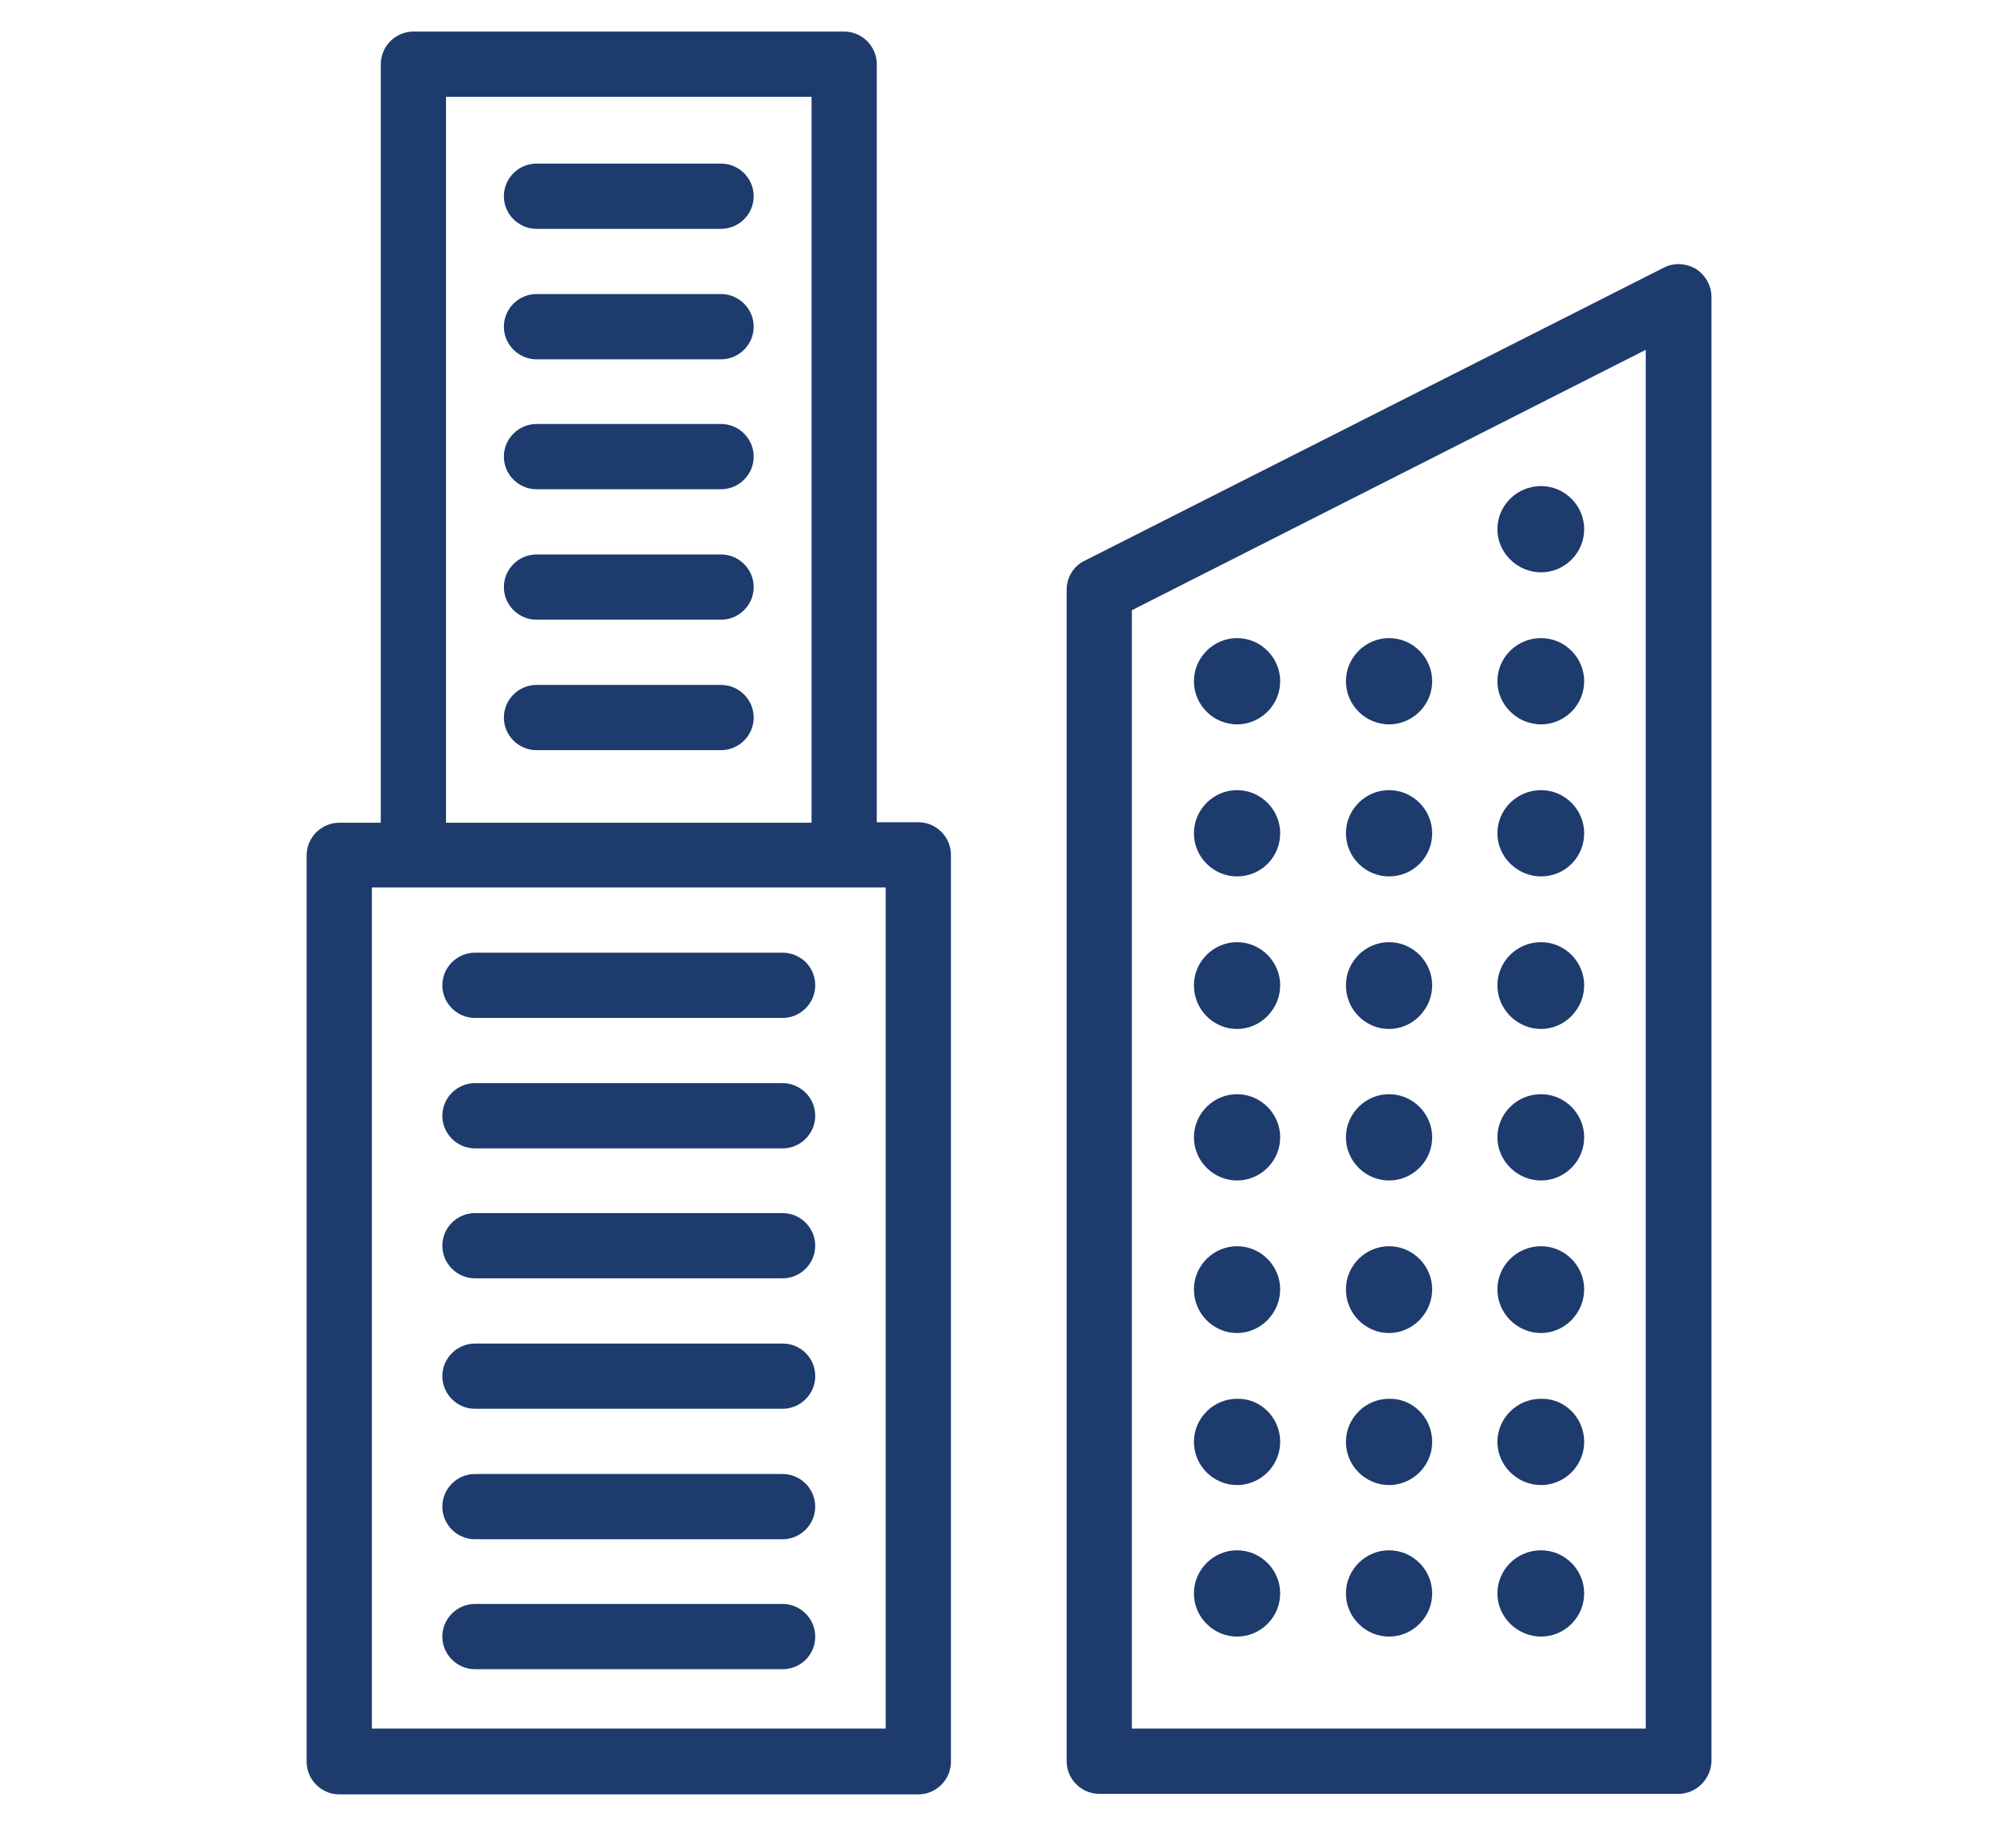 <?xml version="1.0" encoding="utf-8"?>
<!-- Generator: Adobe Illustrator 24.0.0, SVG Export Plug-In . SVG Version: 6.00 Build 0)  -->
<svg version="1.1" xmlns="http://www.w3.org/2000/svg" xmlns:xlink="http://www.w3.org/1999/xlink" x="0px" y="0px"
	 viewBox="0 0 383.3 346.3" style="enable-background:new 0 0 383.3 346.3;" xml:space="preserve">
<style type="text/css">
	.st0{display:none;}
	.st1{display:inline;fill:#003C71;}
	.st2{display:inline;}
	.st3{fill:#003C71;}
	.st4{fill:#1D3B6C;}
</style>
<g id="Capa_2" class="st0">
	<path class="st1" d="M74.6,332.5c-39.9,0-72.3-31.3-72.3-69.9c0-38.5,32.4-69.9,72.3-69.9c39.8,0,72.2,31.3,72.2,69.9
		C146.9,301.2,114.5,332.5,74.6,332.5 M74.6,203.3c-34,0-61.7,26.6-61.7,59.3S40.6,322,74.6,322c34,0,61.7-26.6,61.7-59.3
		S108.6,203.3,74.6,203.3"/>
	<path class="st1" d="M307.7,328.7c-39.8,0-72.2-31.3-72.2-69.9c0-38.5,32.4-69.9,72.2-69.9c39.9,0,72.3,31.3,72.3,69.9
		C380,297.4,347.6,328.7,307.7,328.7 M307.7,199.5c-34,0-61.7,26.6-61.7,59.4c0,32.7,27.7,59.3,61.7,59.3c34,0,61.7-26.6,61.7-59.3
		C369.5,226.1,341.8,199.5,307.7,199.5"/>
	<path class="st1" d="M190.9,144.7c-39.8,0-72.2-31.3-72.2-69.8C118.6,36.3,151,5,190.9,5c39.9,0,72.3,31.3,72.3,69.9
		C263.1,113.4,230.7,144.7,190.9,144.7 M190.9,15.5c-34,0-61.7,26.6-61.7,59.3c0,32.7,27.7,59.3,61.7,59.3c34,0,61.8-26.6,61.8-59.3
		C252.6,42.1,224.9,15.5,190.9,15.5"/>
	<path class="st1" d="M210.4,74.1c-2.4-1.3-5.4-2.5-9.1-3.6c-1.1-0.4-2.5-0.7-4.2-1.2V50.1h0.1l5.7,1.7c2.1,0.6,3.7,0.9,4.8,0.9
		c1.7,0,3-0.5,4-1.5c1-1,1.5-2.4,1.5-4c0-1.4-0.6-2.5-1.8-3.4c-3.6-2.6-8.4-4.1-14.3-4.6v-6.7c0-2.9-2.4-5.3-5.3-5.3
		c-2.9,0-5.3,2.4-5.3,5.3v6.8c-5.3,0.7-9.9,2.5-13.9,5.5c-5.5,4-8.2,9.4-8.2,15.9c0,6.2,3.1,10.8,9.2,13.8c2.8,1.3,5.8,2.4,8.9,3.3
		c1.4,0.4,2.7,0.7,3.9,1v22.6c-2.4-0.3-5.2-1-8.4-2c-4.1-1.3-6.9-1.9-8.5-1.9c-1.7,0-3,0.5-3.9,1.4c-1.1,1.1-1.6,2.3-1.6,3.9
		c0,1.7,0.8,3.2,2.3,4.3c4.3,3.1,11,4.8,20.1,5.2v5c0,2.9,2.4,5.2,5.3,5.2c2.9,0,5.3-2.4,5.3-5.2v-5.3c5.4-0.8,10-2.6,14-5.5
		c5.6-4.1,8.5-9.6,8.5-16.4C219.6,82.9,216.5,77.6,210.4,74.1 M179,58.8c0-3,1.4-5.3,4.3-7.1c1-0.6,2.1-1.1,3.3-1.4v16
		C181.6,64.4,179,61.9,179,58.8 M200.3,99c-0.9,0.6-2,1.1-3.2,1.5V81.7c5.3,2.1,7.9,4.9,7.9,8.6C205,94,203.5,96.9,200.3,99"/>
	<path class="st1" d="M98.2,286.6c-0.8-2.3-2.3-3.5-4.4-3.5c-0.8,0-2.7,0.7-5.8,2.1c-3.6,1.6-7.3,2.4-11.1,2.4
		c-6.8,0-12.4-2.7-16.6-7.9c-0.8-1.1-1.6-2.3-2.3-3.5h13.7c2.9,0,5.3-2.3,5.3-5.3c0-2.9-2.4-5.3-5.3-5.3H54.9
		c-0.1-1.3-0.3-2.6-0.3-4.1c0-1.9,0.1-3.6,0.4-5.3h16.8c2.9,0,5.3-2.4,5.3-5.3c0-2.9-2.4-5.3-5.3-5.3H58.6c0.4-0.7,0.8-1.5,1.3-2.2
		c4.1-5.7,9.8-8.6,17-8.6c3.7,0,7.3,0.7,10.7,2c3.1,1.2,5,1.8,5.6,1.8c1.3,0,2.3-0.5,3.1-1.4c0.8-0.9,1.2-2.1,1.2-3.5
		c0-1.8-0.5-3.1-1.7-4.2c-4-3.7-10.2-5.5-18.9-5.5c-10.3,0-18.6,3.6-25,10.7c-2.9,3.2-5,6.9-6.6,10.9H34.9c-2.9,0-5.3,2.3-5.3,5.3
		c0,2.9,2.3,5.3,5.3,5.3h8c-0.2,1.6-0.3,3.3-0.3,5c0,1.5,0.1,2.9,0.2,4.4h-8c-2.9,0-5.3,2.4-5.3,5.3c0,2.9,2.3,5.3,5.3,5.3h10.3
		c1.5,4.1,3.7,7.9,6.7,11.2c6.5,7.4,14.8,11,25,11c5.2,0,9.9-0.8,14.1-2.4c5-1.9,7.5-4.6,7.5-8C98.5,287.6,98.4,287.1,98.2,286.6"/>
	<path class="st1" d="M334.9,232.1c0-1.5-0.5-2.8-1.5-3.9c-1-1-2.3-1.5-3.9-1.5c-2.1,0-3.7,0.7-4.7,2.2l-17.2,24.4l-17.2-24.4
		c-1-1.4-2.6-2.2-4.7-2.2c-1.5,0-2.8,0.5-3.8,1.6c-1,1.1-1.5,2.3-1.5,3.8c0,1.3,0.3,2.4,1,3.3l15.5,21.5h-7.5
		c-2.9,0-5.3,2.3-5.3,5.2c0,2.9,2.4,5.3,5.3,5.3h12.6v9.4h-12.6c-2.9,0-5.3,2.4-5.3,5.2c0,2.9,2.4,5.3,5.3,5.3h12.6v5.1
		c0,3.6,1.9,5.4,5.7,5.4c3.8,0,5.7-1.8,5.7-5.4v-5.1h13c2.9,0,5.2-2.4,5.2-5.3c0-2.9-2.3-5.2-5.2-5.2h-13v-9.4h13
		c2.9,0,5.2-2.4,5.2-5.3c0-2.9-2.3-5.2-5.2-5.2h-7.9l15.5-21.5C334.5,234.5,334.9,233.4,334.9,232.1"/>
	<path class="st1" d="M311.2,189.1c4.9,0.2,9.7,0.9,14.3,2c-3.7-44.6-28-83.3-63.2-105.8c-0.8,4.9-2.1,9.7-3.9,14.2
		C287.2,119.5,307.2,151.9,311.2,189.1"/>
	<path class="st1" d="M141.4,236.1l49.4-25.4l48.7,25.1c1.6-4.4,3.7-8.7,6.1-12.6l-47.8-24.7v-54.1c-2.3,0.2-4.6,0.3-7,0.3
		c-2.4,0-4.7-0.1-7-0.3v54.1l-49.2,25.3C137.3,227.7,139.6,231.8,141.4,236.1"/>
	<path class="st1" d="M256.2,307.8c-18.9,12.5-41.3,19.8-65.4,19.8c-22.9,0-44.4-6.6-62.7-18c-3.3,3.5-7,6.7-11,9.5
		c21.2,14.2,46.5,22.6,73.7,22.6c28.5,0,55-9.1,76.8-24.7C263.5,314.3,259.7,311.2,256.2,307.8"/>
	<path class="st1" d="M70.1,192.9c3-38.8,23.4-72.7,53.2-93.3c-1.8-4.5-3.1-9.3-3.9-14.2c-36.2,23.2-61,63.5-63.5,109.8
		C60.5,194,65.3,193.3,70.1,192.9"/>
</g>
<g id="Capa_1" class="st0">
	<g class="st2">
		<path class="st3" d="M372.6,104.8c0-0.3,0-0.6,0-0.9c0-0.1,0-0.2-0.1-0.3c-0.1-0.3-0.2-0.6-0.2-0.9c-0.1-0.2-0.1-0.5-0.2-0.7
			c0-0.1,0-0.1-0.1-0.2c-0.1-0.3-0.2-0.6-0.4-0.9c-0.1-0.2-0.2-0.5-0.4-0.7l-34.3-55c-1.7-2.8-4.8-4.6-8.2-4.6H54.1
			c-3.3,0-6.5,1.7-8.2,4.6l-34.3,55.1c0,0,0,0,0,0v0c0,0,0,0.1,0,0.2c-0.1,0.1-0.2,0.3-0.3,0.5c-0.1,0.3-0.3,0.5-0.4,0.8
			c0,0.1-0.1,0.1-0.1,0.2c-0.1,0.3-0.1,0.5-0.2,0.8c-0.1,0.3-0.2,0.6-0.2,0.8c0,0.1-0.1,0.2-0.1,0.2c0,0.4,0,0.7-0.1,1
			c0,0.2,0,0.4,0,0.6v228.8c0,5.4,4.3,9.7,9.7,9.7H363c5.3,0,9.7-4.3,9.7-9.7V105.4C372.7,105.3,372.6,105,372.6,104.8L372.6,104.8z
			 M59.5,60h263.8l23.8,38.1H35.7L59.5,60z M353.3,324.6H29.5V136.2l68.2,97.3c1.8,2.6,4.8,4.2,7.9,4.2h59.1v-19.4h-54.1L36.7,112.7
			h309.4l-73.9,105.5h-54v19.4h59.1c3.2,0,6.1-1.6,7.9-4.2l68.2-97.3V324.6z"/>
		<path class="st3" d="M206.5,186h-30.2c-14.4,0-26.2,11.7-26.2,26.1v31.6c0,14.4,11.7,26.2,26.2,26.2h30.2
			c14.4,0,26.1-11.8,26.1-26.2v-31.6C232.6,197.7,220.9,186,206.5,186 M218.1,243.7c0,6.4-5.2,11.6-11.6,11.6h-30.2
			c-6.4,0-11.6-5.2-11.6-11.6v-31.6c0-6.4,5.2-11.6,11.6-11.6h30.2c6.4,0,11.6,5.2,11.6,11.6V243.7z"/>
		<path class="st3" d="M212.5,3h-42.7c-30.6,0-55.4,24.9-55.4,55.4v13.1c0,5.4,4.3,9.7,9.7,9.7s9.7-4.3,9.7-9.7V58.4
			c0-19.9,16.2-36,36.1-36h42.7c19.9,0,36.1,16.2,36.1,36v13.1c0,5.4,4.3,9.7,9.7,9.7c5.3,0,9.7-4.3,9.7-9.7V58.4
			C268,27.9,243.1,3,212.5,3"/>
	</g>
</g>
<g id="Capa_3">
	<path class="st4" d="M174.6,156.3h-7.9V12.2c0-3.4-2.8-6.2-6.2-6.2H78.6c-3.4,0-6.2,2.8-6.2,6.2v144.2h-7.9c-3.4,0-6.2,2.8-6.2,6.2
		v172.3c0,3.4,2.8,6.2,6.2,6.2h110.1c3.4,0,6.2-2.8,6.2-6.2V162.5C180.8,159.1,178,156.3,174.6,156.3 M84.8,18.4h69.5v138H84.8V18.4
		z M168.4,328.6H70.7V168.7h7.9h81.9h7.9V328.6z"/>
	<path class="st4" d="M319.1,341H209c-3.4,0-6.2-2.8-6.2-6.2V112.1c0-2.3,1.3-4.5,3.4-5.5l110.1-55.7c1.9-1,4.2-0.9,6.1,0.2
		c1.8,1.1,3,3.2,3,5.3v278.4C325.3,338.2,322.5,341,319.1,341 M215.2,328.6h97.7V66.5l-97.7,49.5V328.6z"/>
	<path class="st4" d="M137.1,43.5H102c-3.4,0-6.2-2.8-6.2-6.2c0-3.4,2.8-6.2,6.2-6.2h35.1c3.4,0,6.2,2.8,6.2,6.2
		C143.3,40.7,140.5,43.5,137.1,43.5"/>
	<path class="st4" d="M137.1,68.3H102c-3.4,0-6.2-2.8-6.2-6.2c0-3.4,2.8-6.2,6.2-6.2h35.1c3.4,0,6.2,2.8,6.2,6.2
		C143.3,65.5,140.5,68.3,137.1,68.3"/>
	<path class="st4" d="M137.1,93H102c-3.4,0-6.2-2.8-6.2-6.2c0-3.4,2.8-6.2,6.2-6.2h35.1c3.4,0,6.2,2.8,6.2,6.2
		C143.3,90.2,140.5,93,137.1,93"/>
	<path class="st4" d="M137.1,117.8H102c-3.4,0-6.2-2.8-6.2-6.2c0-3.4,2.8-6.2,6.2-6.2h35.1c3.4,0,6.2,2.8,6.2,6.2
		C143.3,115,140.5,117.8,137.1,117.8"/>
	<path class="st4" d="M137.1,142.6H102c-3.4,0-6.2-2.8-6.2-6.2c0-3.4,2.8-6.2,6.2-6.2h35.1c3.4,0,6.2,2.8,6.2,6.2
		C143.3,139.8,140.5,142.6,137.1,142.6"/>
	<path class="st4" d="M148.8,193.5H90.3c-3.4,0-6.2-2.8-6.2-6.2c0-3.4,2.8-6.2,6.2-6.2h58.5c3.4,0,6.2,2.7,6.2,6.2
		C155,190.7,152.2,193.5,148.8,193.5"/>
	<path class="st4" d="M148.8,218.3H90.3c-3.4,0-6.2-2.8-6.2-6.2c0-3.4,2.8-6.2,6.2-6.2h58.5c3.4,0,6.2,2.8,6.2,6.2
		C155,215.5,152.2,218.3,148.8,218.3"/>
	<path class="st4" d="M148.8,243H90.3c-3.4,0-6.2-2.8-6.2-6.2c0-3.4,2.8-6.2,6.2-6.2h58.5c3.4,0,6.2,2.8,6.2,6.2
		C155,240.2,152.2,243,148.8,243"/>
	<path class="st4" d="M148.8,267.8H90.3c-3.4,0-6.2-2.8-6.2-6.2c0-3.4,2.8-6.2,6.2-6.2h58.5c3.4,0,6.2,2.7,6.2,6.2
		C155,265,152.2,267.8,148.8,267.8"/>
	<path class="st4" d="M148.8,292.6H90.3c-3.4,0-6.2-2.8-6.2-6.2c0-3.4,2.8-6.2,6.2-6.2h58.5c3.4,0,6.2,2.8,6.2,6.2
		C155,289.8,152.2,292.6,148.8,292.6"/>
	<path class="st4" d="M148.8,317.3H90.3c-3.4,0-6.2-2.8-6.2-6.2c0-3.4,2.8-6.2,6.2-6.2h58.5c3.4,0,6.2,2.8,6.2,6.2
		C155,314.6,152.2,317.3,148.8,317.3"/>
	<path class="st4" d="M301.2,302.9c0,4.5-3.7,8.2-8.2,8.2c-4.5,0-8.3-3.7-8.3-8.2c0-4.5,3.7-8.2,8.3-8.2
		C297.5,294.7,301.2,298.4,301.2,302.9"/>
	<path class="st4" d="M272.3,302.9c0,4.5-3.7,8.2-8.2,8.2c-4.5,0-8.2-3.7-8.2-8.2c0-4.5,3.7-8.2,8.2-8.2
		C268.6,294.7,272.3,298.4,272.3,302.9"/>
	<path class="st4" d="M243.4,302.9c0,4.5-3.7,8.2-8.2,8.2c-4.5,0-8.2-3.7-8.2-8.2c0-4.5,3.7-8.2,8.2-8.2
		C239.7,294.7,243.4,298.4,243.4,302.9"/>
	<path class="st4" d="M301.2,274.1c0,4.5-3.7,8.2-8.2,8.2c-4.5,0-8.3-3.7-8.3-8.2c0-4.5,3.7-8.2,8.3-8.2
		C297.5,265.8,301.2,269.5,301.2,274.1"/>
	<path class="st4" d="M272.3,274.1c0,4.5-3.7,8.2-8.2,8.2c-4.5,0-8.2-3.7-8.2-8.2c0-4.5,3.7-8.2,8.2-8.2
		C268.6,265.8,272.3,269.5,272.3,274.1"/>
	<path class="st4" d="M243.4,274.1c0,4.5-3.7,8.2-8.2,8.2c-4.5,0-8.2-3.7-8.2-8.2c0-4.5,3.7-8.2,8.2-8.2
		C239.7,265.8,243.4,269.5,243.4,274.1"/>
	<path class="st4" d="M301.2,245.1c0,4.5-3.7,8.3-8.2,8.3c-4.5,0-8.3-3.7-8.3-8.3c0-4.5,3.7-8.2,8.3-8.2
		C297.5,236.9,301.2,240.6,301.2,245.1"/>
	<path class="st4" d="M272.3,245.1c0,4.5-3.7,8.3-8.2,8.3c-4.5,0-8.2-3.7-8.2-8.3c0-4.5,3.7-8.2,8.2-8.2
		C268.6,236.9,272.3,240.6,272.3,245.1"/>
	<path class="st4" d="M243.4,245.1c0,4.5-3.7,8.3-8.2,8.3c-4.5,0-8.2-3.7-8.2-8.3c0-4.5,3.7-8.2,8.2-8.2
		C239.7,236.9,243.4,240.6,243.4,245.1"/>
	<path class="st4" d="M301.2,216.2c0,4.5-3.7,8.2-8.2,8.2c-4.5,0-8.3-3.7-8.3-8.2c0-4.5,3.7-8.2,8.3-8.2
		C297.5,208,301.2,211.7,301.2,216.2"/>
	<path class="st4" d="M272.3,216.2c0,4.5-3.7,8.2-8.2,8.2c-4.5,0-8.2-3.7-8.2-8.2c0-4.5,3.7-8.2,8.2-8.2
		C268.6,208,272.3,211.7,272.3,216.2"/>
	<path class="st4" d="M243.4,216.2c0,4.5-3.7,8.2-8.2,8.2c-4.5,0-8.2-3.7-8.2-8.2c0-4.5,3.7-8.2,8.2-8.2
		C239.7,208,243.4,211.7,243.4,216.2"/>
	<path class="st4" d="M301.2,187.3c0,4.5-3.7,8.3-8.2,8.3c-4.5,0-8.3-3.7-8.3-8.3c0-4.5,3.7-8.2,8.3-8.2
		C297.5,179.1,301.2,182.8,301.2,187.3"/>
	<path class="st4" d="M272.3,187.3c0,4.5-3.7,8.3-8.2,8.3c-4.5,0-8.2-3.7-8.2-8.3c0-4.5,3.7-8.2,8.2-8.2
		C268.6,179.1,272.3,182.8,272.3,187.3"/>
	<path class="st4" d="M243.4,187.3c0,4.5-3.7,8.3-8.2,8.3c-4.5,0-8.2-3.7-8.2-8.3c0-4.5,3.7-8.2,8.2-8.2
		C239.7,179.1,243.4,182.8,243.4,187.3"/>
	<path class="st4" d="M301.2,158.4c0,4.6-3.7,8.2-8.2,8.2c-4.5,0-8.3-3.7-8.3-8.2c0-4.5,3.7-8.2,8.3-8.2
		C297.5,150.2,301.2,153.9,301.2,158.4"/>
	<path class="st4" d="M272.3,158.4c0,4.6-3.7,8.2-8.2,8.2c-4.5,0-8.2-3.7-8.2-8.2c0-4.5,3.7-8.2,8.2-8.2
		C268.6,150.2,272.3,153.9,272.3,158.4"/>
	<path class="st4" d="M243.4,158.4c0,4.6-3.7,8.2-8.2,8.2c-4.5,0-8.2-3.7-8.2-8.2c0-4.5,3.7-8.2,8.2-8.2
		C239.7,150.2,243.4,153.9,243.4,158.4"/>
	<path class="st4" d="M301.2,129.5c0,4.5-3.7,8.2-8.2,8.2c-4.5,0-8.3-3.7-8.3-8.2c0-4.5,3.7-8.2,8.3-8.2
		C297.5,121.3,301.2,125,301.2,129.5"/>
	<path class="st4" d="M272.3,129.5c0,4.5-3.7,8.2-8.2,8.2c-4.5,0-8.2-3.7-8.2-8.2c0-4.5,3.7-8.2,8.2-8.2
		C268.6,121.3,272.3,125,272.3,129.5"/>
	<path class="st4" d="M243.4,129.5c0,4.5-3.7,8.2-8.2,8.2c-4.5,0-8.2-3.7-8.2-8.2c0-4.5,3.7-8.2,8.2-8.2
		C239.7,121.3,243.4,125,243.4,129.5"/>
	<path class="st4" d="M301.2,100.6c0,4.5-3.7,8.2-8.2,8.2c-4.5,0-8.3-3.7-8.3-8.2c0-4.5,3.7-8.2,8.3-8.2
		C297.5,92.4,301.2,96.1,301.2,100.6"/>
</g>
</svg>

